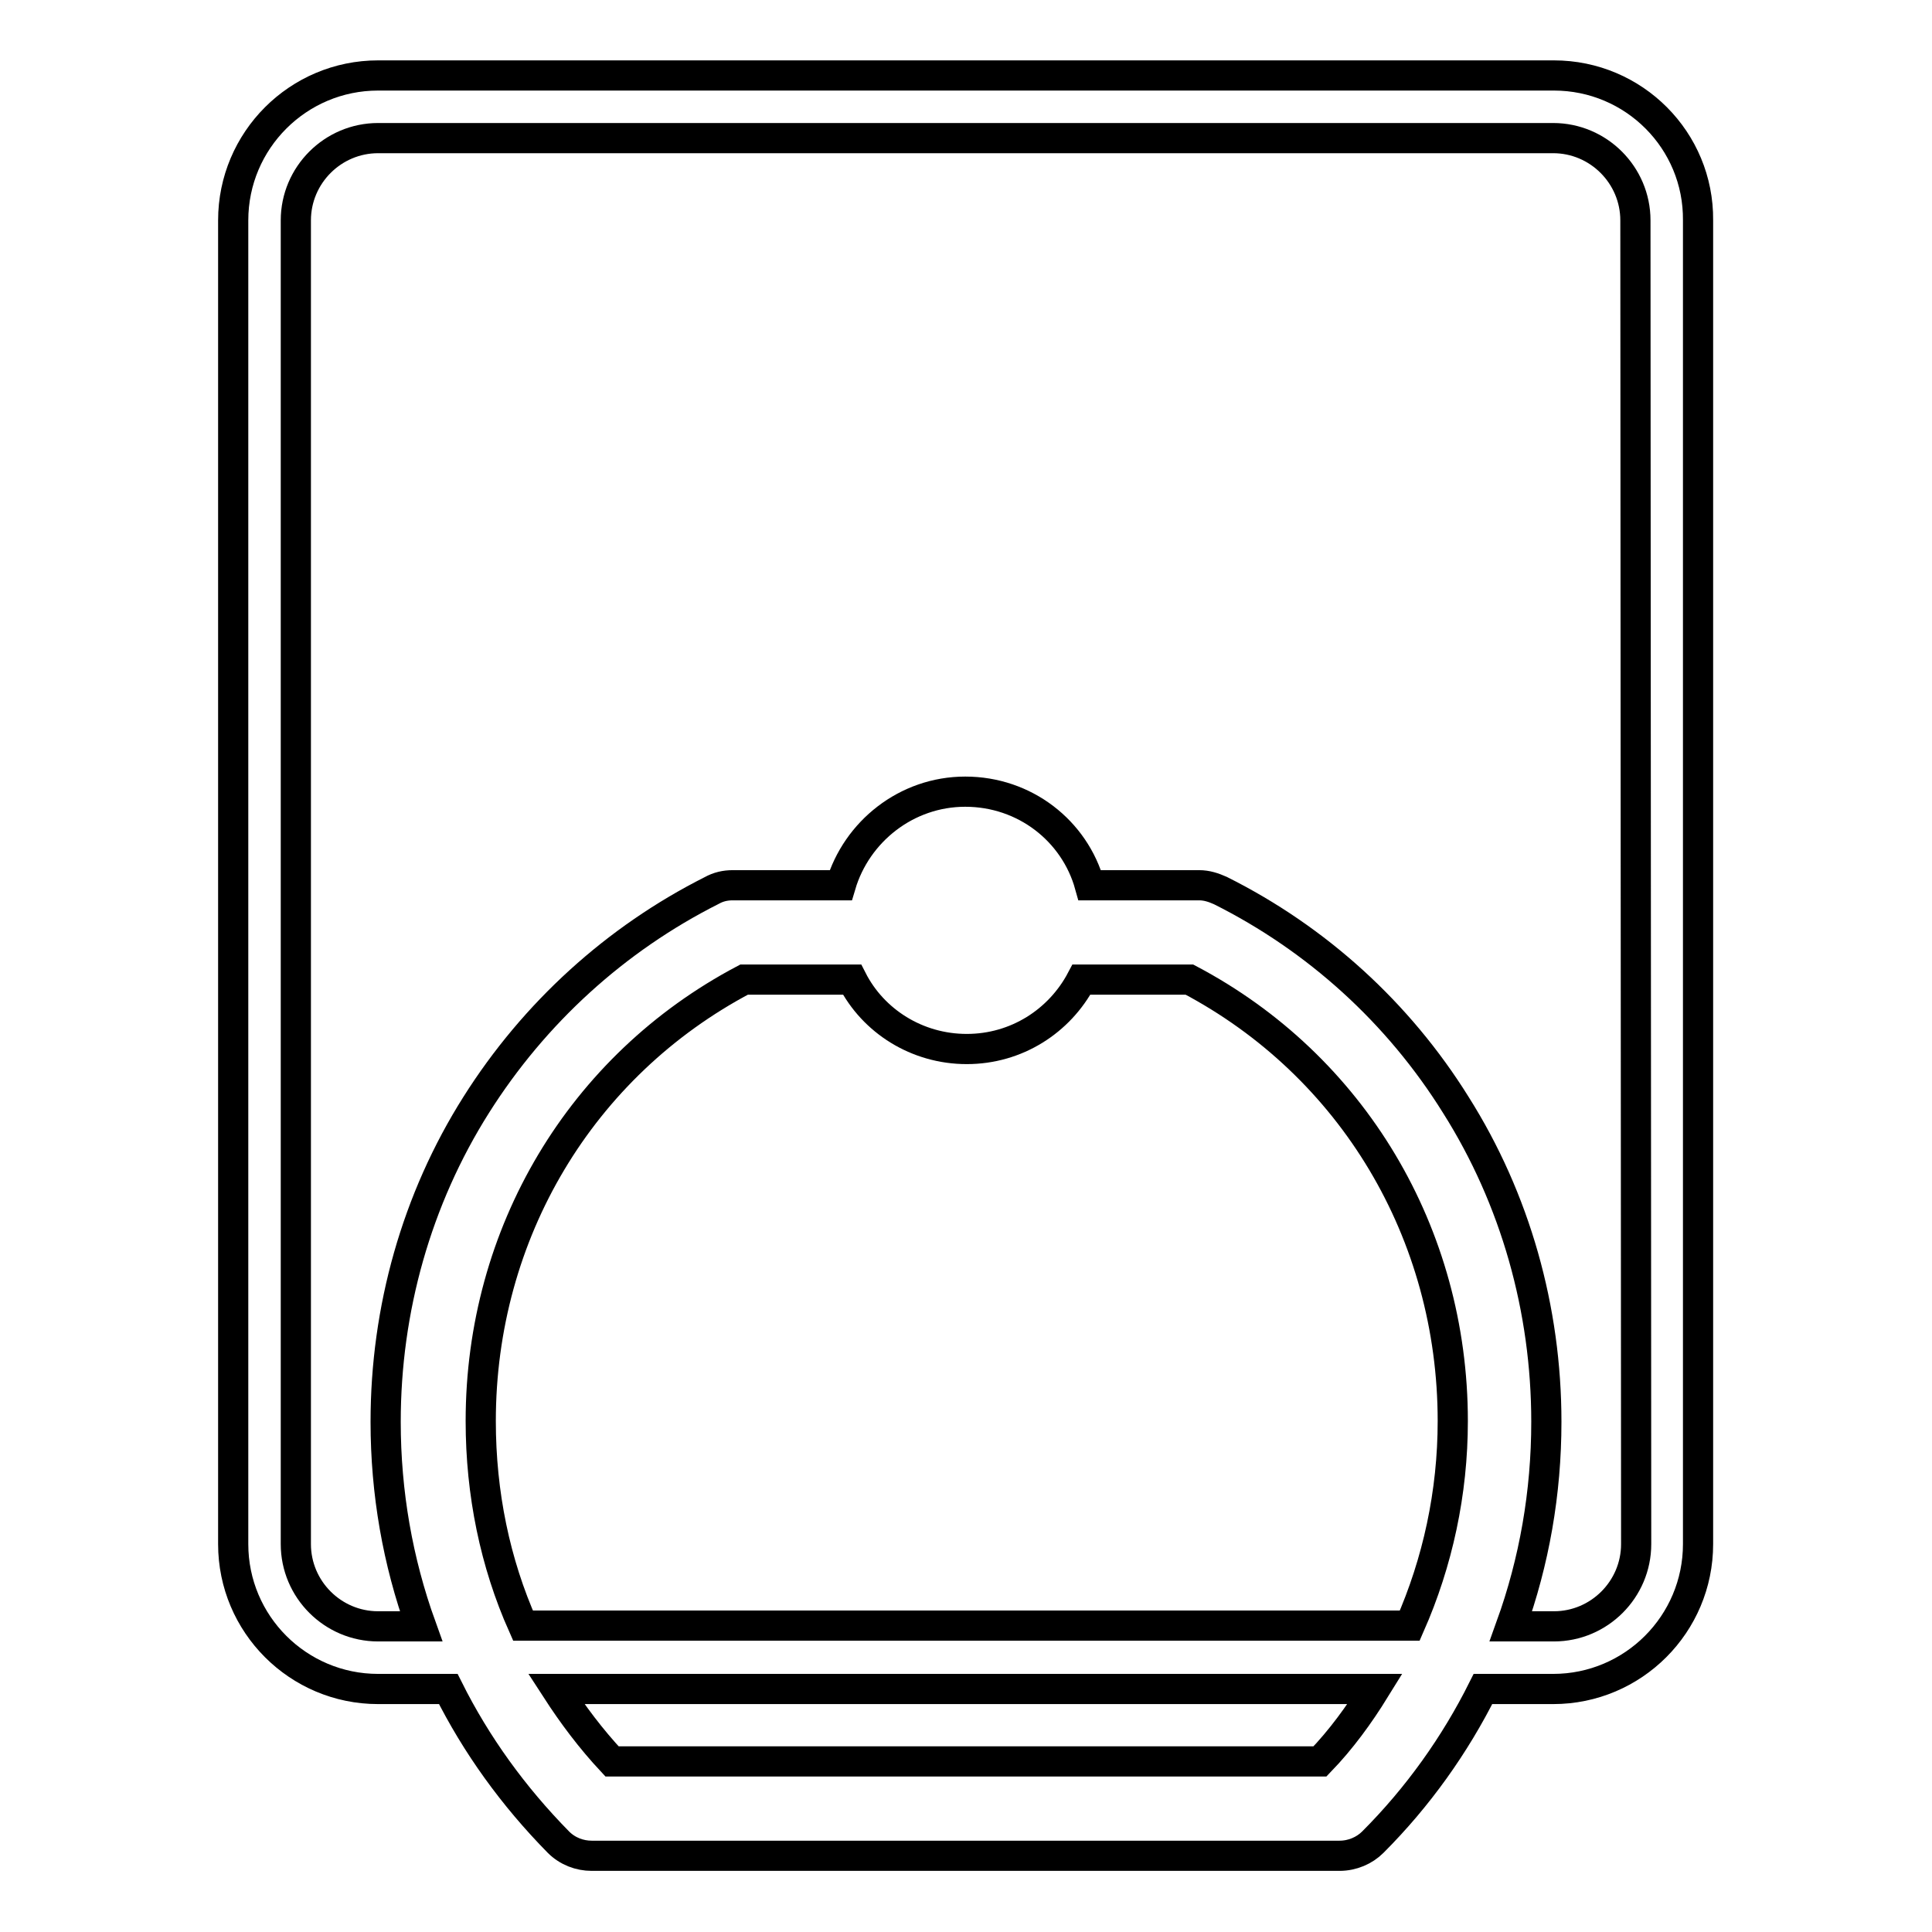 <?xml version="1.0" encoding="utf-8"?>
<!-- Svg Vector Icons : http://www.onlinewebfonts.com/icon -->
<!DOCTYPE svg PUBLIC "-//W3C//DTD SVG 1.1//EN" "http://www.w3.org/Graphics/SVG/1.1/DTD/svg11.dtd">
<svg version="1.1" xmlns="http://www.w3.org/2000/svg" xmlns:xlink="http://www.w3.org/1999/xlink" x="0px" y="0px" viewBox="0 0 256 256" enable-background="new 0 0 256 256" xml:space="preserve">
<g> <path stroke-width="4" fill-opacity="0" stroke="#000000"  d="M205.9,10H50.1c-10.6,0-19.2,8.6-19.2,19.2v175.4c0,10.6,8.6,19.2,19.2,19.2h9.3 c3.7,7.4,8.6,14.2,14.6,20.3c1.2,1.2,2.8,1.8,4.4,1.8h99.1c1.7,0,3.3-0.7,4.4-1.8c6-6,10.9-12.9,14.6-20.3h9.3 c10.6,0,19.2-8.6,19.2-19.2V29.2C225.1,18.6,216.5,10,205.9,10z M174.9,233.4H81.1c-2.8-3-5.2-6.2-7.4-9.6h108.5 C180.1,227.2,177.7,230.5,174.9,233.4z M63.7,188.3c0-24.9,13.3-47.1,34.9-58.5h14.3c2.8,5.5,8.6,9.2,15.2,9.2 c6.6,0,12.3-3.7,15.2-9.2h14.3c21.6,11.4,34.9,33.6,34.9,58.5c0,9.5-2,18.7-5.7,27.1H69.3C65.6,207.1,63.7,197.9,63.7,188.3z  M216.8,204.6c0,6-4.9,10.9-10.9,10.9h-5.7c3.1-8.6,4.7-17.7,4.7-27.1c0-14.9-4.1-29.5-12-42c-7.6-12.2-18.4-22-31.2-28.4 c-0.9-0.4-1.8-0.7-2.8-0.7h-14.5c-2-7.2-8.6-12.4-16.5-12.4c-7.8,0-14.4,5.3-16.5,12.4H97.1c-1,0-1.9,0.2-2.8,0.7 c-12.7,6.4-23.5,16.2-31.2,28.4c-7.9,12.5-12,27.1-12,42c0,9.4,1.6,18.5,4.7,27.1h-5.7c-6,0-10.9-4.9-10.9-10.9V29.2 c0-6,4.9-10.9,10.9-10.9h155.7c6,0,10.9,4.9,10.9,10.9L216.8,204.6L216.8,204.6z"/></g>
</svg>